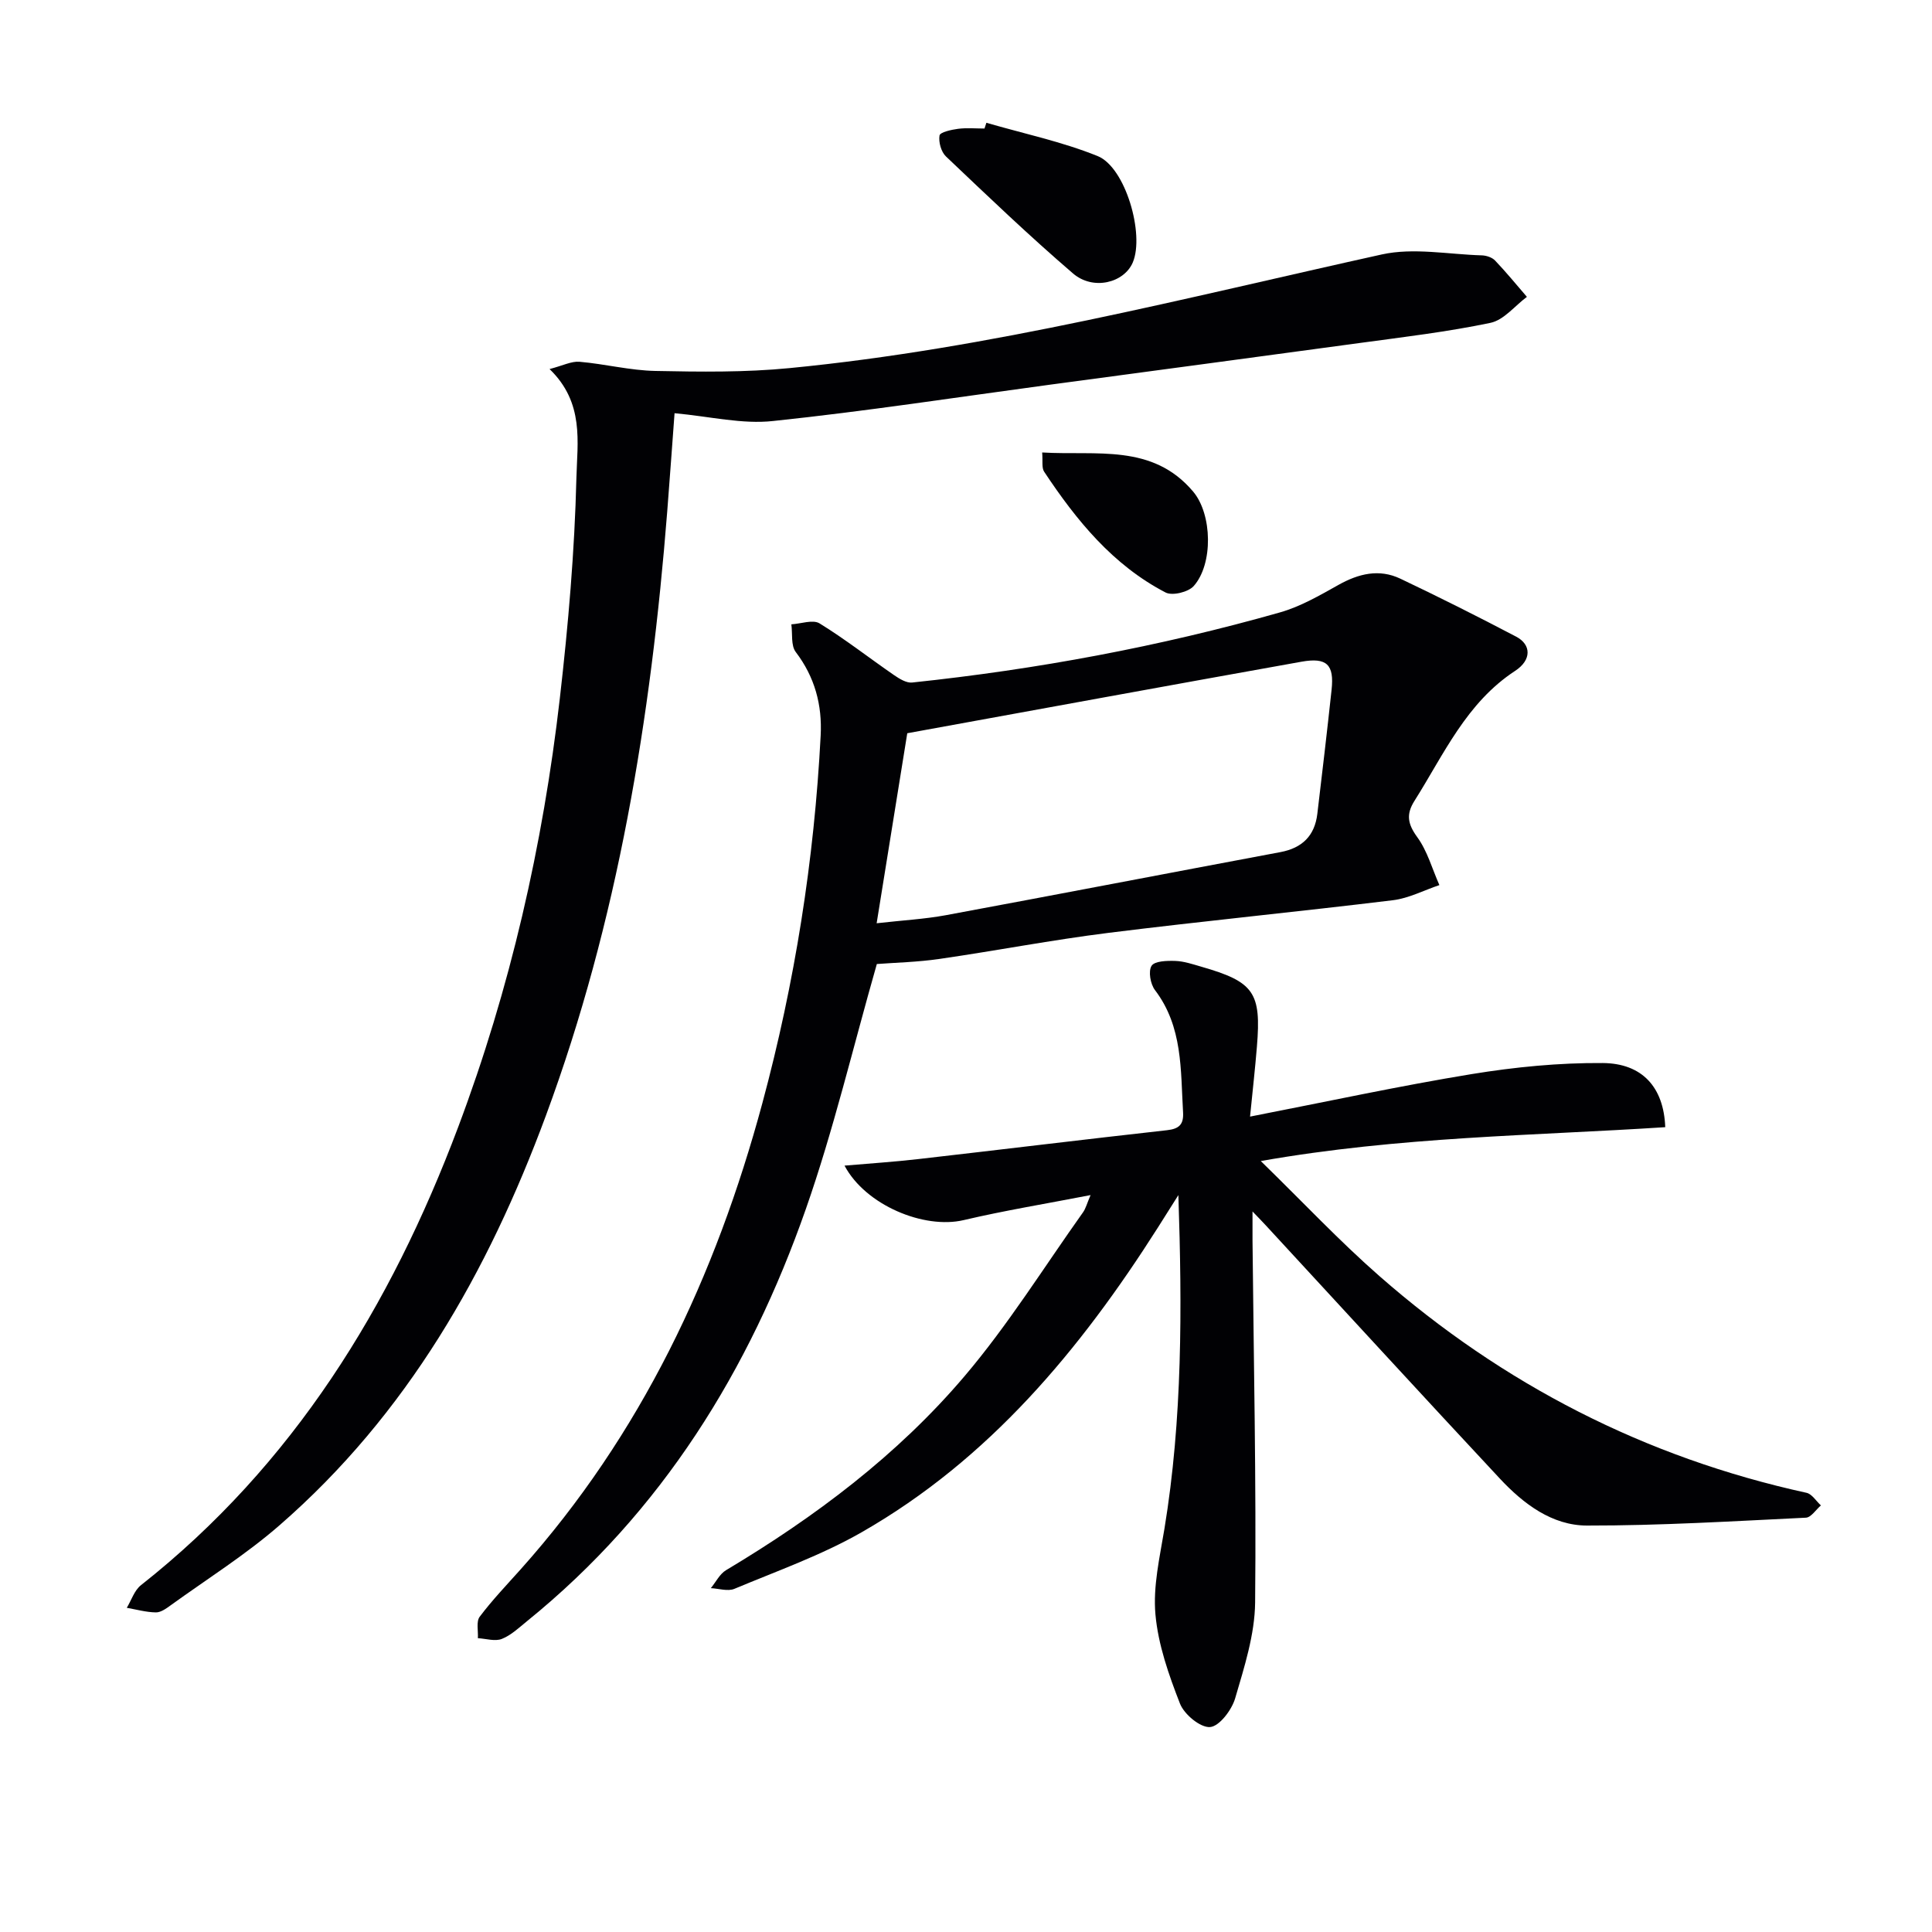 <svg enable-background="new 0 0 400 400" viewBox="0 0 400 400" xmlns="http://www.w3.org/2000/svg"><g fill="#010104"><path d="m258.81 231.18c15.97-3.11 30.87-6.34 45.88-8.8 8.94-1.46 18.09-2.36 27.14-2.29 8.21.06 12.64 5.05 12.94 13.28-27.32 1.78-54.88 1.93-83.74 7.01 8.84 8.62 16.33 16.61 24.53 23.79 25.63 22.47 55.07 37.59 88.46 44.9 1.13.25 1.99 1.71 2.98 2.61-1.03.88-2.03 2.49-3.11 2.54-15.1.73-30.21 1.65-45.32 1.63-7.24-.01-13.16-4.5-18.02-9.7-16.24-17.4-32.32-34.95-48.47-52.44-.65-.71-1.33-1.4-2.76-2.89 0 2.63-.01 4.34 0 6.05.24 24.97.79 49.95.54 74.91-.07 6.65-2.24 13.37-4.14 19.86-.71 2.41-3.27 5.78-5.19 5.93-2.01.15-5.36-2.62-6.23-4.86-2.32-5.94-4.52-12.19-5.08-18.47-.52-5.8.89-11.83 1.86-17.7 3.74-22.74 3.67-45.67 2.89-69.11-1.42 2.25-2.83 4.5-4.26 6.75-16.07 25.27-34.92 47.96-61.32 63.06-8.3 4.75-17.48 8-26.34 11.71-1.37.57-3.24-.06-4.88-.14 1.04-1.26 1.83-2.93 3.15-3.72 18.42-11.01 35.5-23.82 49.39-40.18 9-10.6 16.42-22.53 24.51-33.9.56-.78.8-1.78 1.57-3.58-9.21 1.79-17.81 3.19-26.27 5.18-8.2 1.93-20.32-3.08-24.67-11.28 5.29-.46 10.32-.78 15.32-1.36 17.15-1.96 34.28-4.06 51.43-5.97 2.56-.28 3.49-1.22 3.34-3.73-.52-8.75-.03-17.68-5.82-25.29-.94-1.24-1.41-3.9-.7-5.02.64-1 3.21-1.07 4.91-1.01 1.79.06 3.58.67 5.34 1.18 10.97 3.15 12.49 5.32 11.56 16.56-.36 4.4-.85 8.8-1.42 14.49z"/><path d="m181.54 199.59c-4.95 17.3-8.95 34.31-14.69 50.7-11.69 33.39-29.81 62.73-57.68 85.31-1.68 1.36-3.33 2.95-5.27 3.72-1.41.56-3.29-.06-4.96-.15.09-1.51-.38-3.44.38-4.45 2.59-3.44 5.59-6.58 8.47-9.8 24.94-27.9 40.4-60.73 50.05-96.53 6.72-24.93 10.74-50.33 12.07-76.12.33-6.32-1.21-12.09-5.16-17.28-1.03-1.35-.64-3.79-.91-5.73 1.97-.11 4.45-1.04 5.83-.2 5.32 3.27 10.26 7.15 15.41 10.7 1.11.76 2.57 1.68 3.77 1.55 25.79-2.72 51.22-7.43 76.16-14.52 4.23-1.2 8.21-3.51 12.1-5.69 4.18-2.34 8.43-3.38 12.82-1.29 8.08 3.84 16.07 7.85 23.99 12.01 3.12 1.64 3.22 4.82-.22 7.07-10.12 6.62-14.76 17.28-20.85 26.92-1.76 2.78-1.41 4.78.57 7.5 2.11 2.89 3.1 6.59 4.59 9.94-3.2 1.07-6.33 2.73-9.61 3.13-19.62 2.39-39.3 4.31-58.91 6.76-11.69 1.46-23.28 3.7-34.94 5.39-4.58.67-9.23.77-13.01 1.06zm-.04-8.44c5.48-.62 9.93-.86 14.28-1.66 23.12-4.29 46.21-8.74 69.32-13.07 4.52-.85 7.1-3.39 7.64-7.93 1.02-8.56 2.03-17.12 2.95-25.68.56-5.2-.97-6.75-6.23-5.81-27.02 4.83-54.02 9.79-81.62 14.81-1.92 11.93-4.05 25.14-6.34 39.34z"/><path d="m139.66 85.55c-.49 6.55-.98 13.47-1.52 20.38-3.37 42.69-10.2 84.71-25.12 125.05-11.99 32.4-28.75 61.86-55.18 84.84-7 6.09-14.95 11.08-22.49 16.53-.92.67-2.06 1.5-3.08 1.48-2.01-.03-4.02-.6-6.02-.95.96-1.59 1.57-3.62 2.94-4.69 31.55-24.9 51.7-57.71 65.64-94.76 10.8-28.71 17.58-58.44 21.08-88.87 1.74-15.16 3.06-30.42 3.43-45.67.18-7.3 1.68-15.5-5.56-22.48 2.74-.71 4.52-1.65 6.2-1.51 5.26.45 10.47 1.8 15.72 1.9 9.26.19 18.59.31 27.79-.59 41.59-4.04 81.94-14.54 122.6-23.53 6.57-1.45 13.79-.01 20.71.19.94.03 2.12.42 2.74 1.07 2.3 2.41 4.41 5 6.59 7.52-2.5 1.86-4.77 4.8-7.54 5.38-8.92 1.87-18.01 2.94-27.05 4.17-21.39 2.92-42.79 5.76-64.19 8.64-19.07 2.57-38.11 5.5-57.24 7.51-6.43.72-13.12-.94-20.45-1.61z"/><path d="m204.22 25.42c7.7 2.24 15.63 3.9 23.03 6.89 5.78 2.33 9.75 16.21 7.28 22.03-1.8 4.23-8.21 5.86-12.38 2.27-9.04-7.76-17.66-16.01-26.3-24.22-1-.95-1.56-2.98-1.33-4.34.11-.68 2.46-1.2 3.84-1.38 1.79-.23 3.64-.06 5.47-.06.12-.39.26-.79.39-1.19z"/><path d="m215.77 93.68c11.29.67 22.83-1.89 31.26 8.1 3.97 4.71 4.17 15.01.11 19.56-1.12 1.25-4.42 2.06-5.82 1.33-10.93-5.68-18.48-14.96-25.14-25.01-.54-.81-.26-2.17-.41-3.98z"/></g></svg>